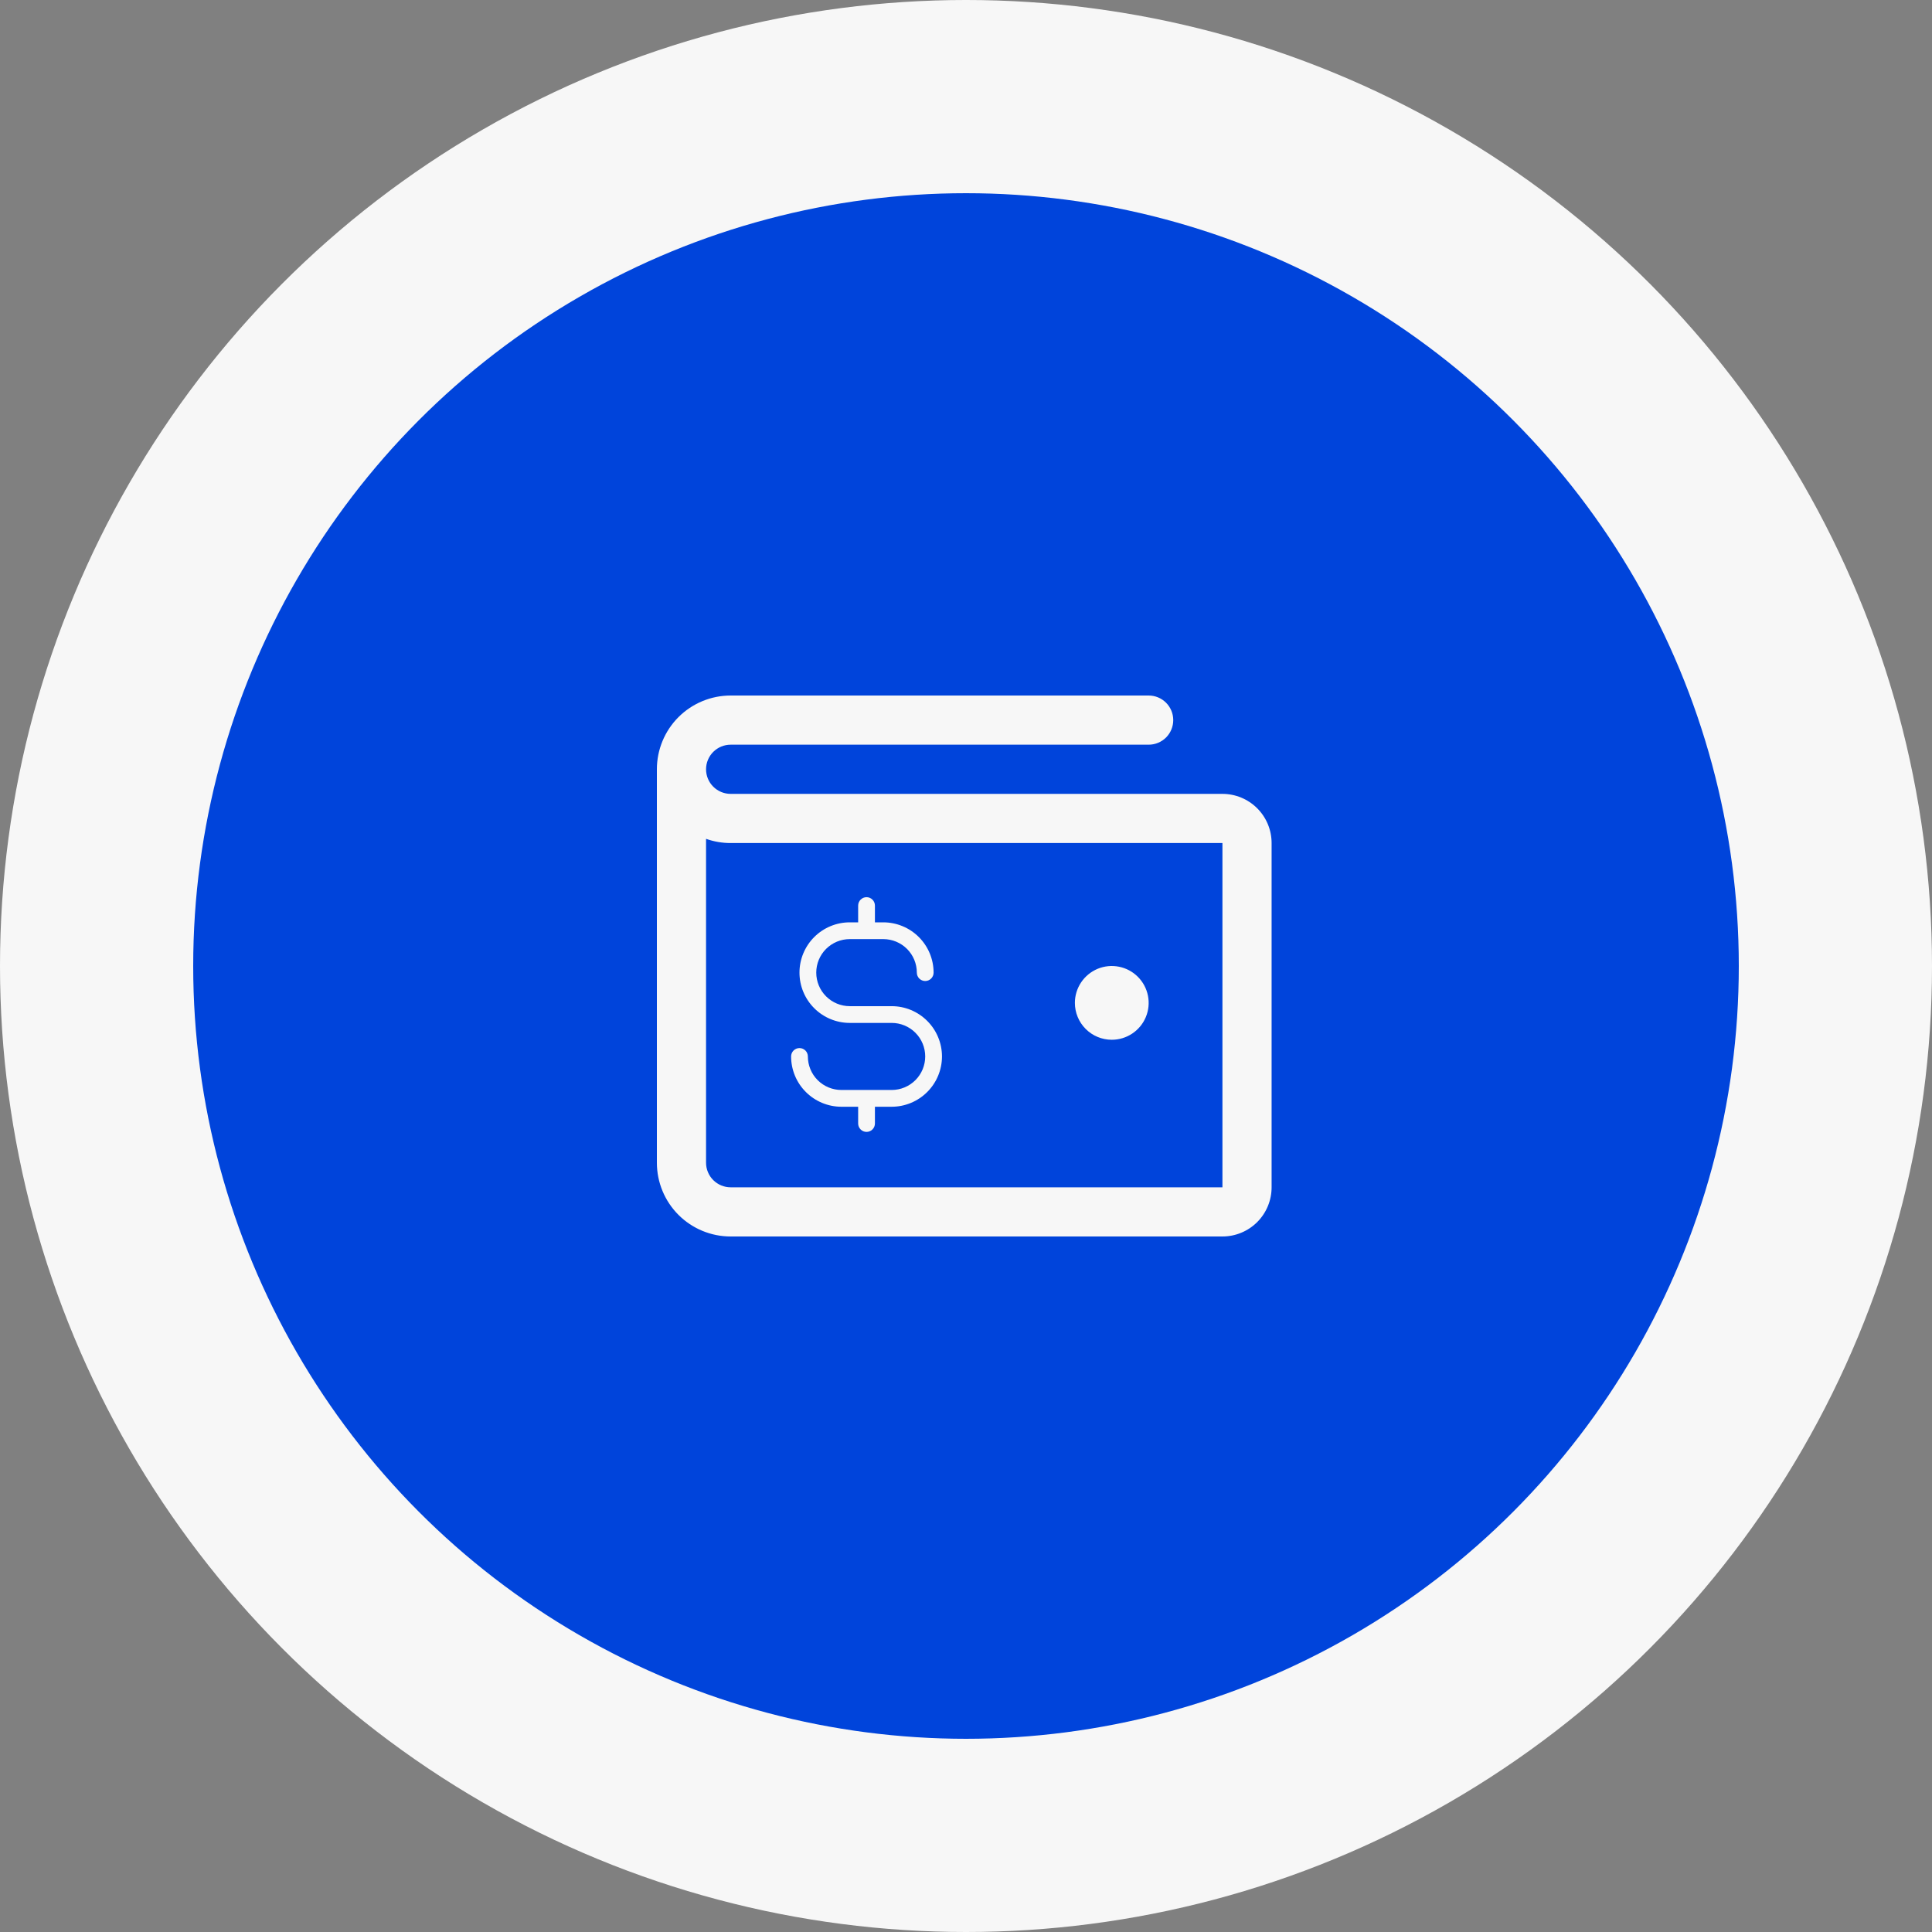 <?xml version="1.0" encoding="UTF-8"?>
<svg xmlns="http://www.w3.org/2000/svg" width="100" height="100" viewBox="0 0 100 100" fill="none">
  <rect x="0" y="0" width="100" height="100" fill="#808080" stroke="none"/>
  <circle cx="50" cy="50" r="50" fill="#F7F7F7"></circle>
  <circle cx="50" cy="50" r="40" fill="#0044DB"></circle>
  <path d="M63.273 41.091H37.818C37.481 41.091 37.157 40.957 36.918 40.718C36.679 40.48 36.545 40.156 36.545 39.818C36.545 39.481 36.679 39.157 36.918 38.918C37.157 38.679 37.481 38.545 37.818 38.545H59.455C59.792 38.545 60.116 38.411 60.355 38.173C60.593 37.934 60.727 37.61 60.727 37.273C60.727 36.935 60.593 36.611 60.355 36.373C60.116 36.134 59.792 36 59.455 36H37.818C36.806 36 35.834 36.402 35.118 37.118C34.402 37.834 34 38.806 34 39.818V60.182C34 61.194 34.402 62.166 35.118 62.882C35.834 63.598 36.806 64 37.818 64H63.273C63.948 64 64.595 63.732 65.073 63.255C65.55 62.777 65.818 62.13 65.818 61.455V43.636C65.818 42.961 65.55 42.314 65.073 41.837C64.595 41.359 63.948 41.091 63.273 41.091ZM63.273 61.455H37.818C37.481 61.455 37.157 61.321 36.918 61.082C36.679 60.843 36.545 60.519 36.545 60.182V43.418C36.954 43.563 37.385 43.637 37.818 43.636H63.273V61.455ZM55.636 51.909C55.636 51.532 55.748 51.162 55.958 50.849C56.168 50.535 56.466 50.29 56.815 50.145C57.164 50.001 57.548 49.963 57.918 50.037C58.288 50.11 58.628 50.292 58.895 50.559C59.162 50.826 59.344 51.166 59.418 51.537C59.492 51.907 59.454 52.291 59.309 52.64C59.165 52.989 58.92 53.287 58.606 53.496C58.292 53.706 57.923 53.818 57.545 53.818C57.039 53.818 56.553 53.617 56.196 53.259C55.837 52.901 55.636 52.415 55.636 51.909Z" fill="#F7F7F7"></path>
  <g clip-path="url(#clip0_3252_533)">
    <path d="M48.757 54.682C48.756 55.372 48.482 56.034 47.993 56.522C47.505 57.01 46.844 57.284 46.154 57.285H45.286V58.153C45.286 58.268 45.24 58.378 45.159 58.459C45.077 58.541 44.967 58.587 44.852 58.587C44.737 58.587 44.627 58.541 44.545 58.459C44.464 58.378 44.418 58.268 44.418 58.153V57.285H43.55C42.86 57.284 42.199 57.01 41.711 56.522C41.222 56.034 40.948 55.372 40.947 54.682C40.947 54.567 40.993 54.456 41.074 54.375C41.156 54.294 41.266 54.248 41.381 54.248C41.496 54.248 41.606 54.294 41.688 54.375C41.769 54.456 41.815 54.567 41.815 54.682C41.815 55.142 41.998 55.584 42.323 55.909C42.649 56.234 43.09 56.417 43.55 56.417H46.154C46.614 56.417 47.055 56.234 47.381 55.909C47.706 55.584 47.889 55.142 47.889 54.682C47.889 54.222 47.706 53.78 47.381 53.455C47.055 53.129 46.614 52.946 46.154 52.946H43.984C43.294 52.946 42.632 52.672 42.144 52.184C41.655 51.696 41.381 51.034 41.381 50.343C41.381 49.653 41.655 48.991 42.144 48.502C42.632 48.014 43.294 47.74 43.984 47.74H44.418V46.872C44.418 46.757 44.464 46.647 44.545 46.566C44.627 46.484 44.737 46.438 44.852 46.438C44.967 46.438 45.077 46.484 45.159 46.566C45.24 46.647 45.286 46.757 45.286 46.872V47.74H45.72C46.41 47.741 47.072 48.015 47.56 48.503C48.048 48.991 48.322 49.653 48.323 50.343C48.323 50.458 48.277 50.569 48.196 50.65C48.114 50.731 48.004 50.777 47.889 50.777C47.774 50.777 47.664 50.731 47.582 50.65C47.501 50.569 47.455 50.458 47.455 50.343C47.455 49.883 47.272 49.441 46.947 49.116C46.621 48.791 46.18 48.608 45.72 48.608H43.984C43.524 48.608 43.083 48.791 42.757 49.116C42.432 49.441 42.249 49.883 42.249 50.343C42.249 50.803 42.432 51.245 42.757 51.57C43.083 51.896 43.524 52.079 43.984 52.079H46.154C46.844 52.079 47.505 52.354 47.993 52.842C48.482 53.33 48.756 53.992 48.757 54.682Z" fill="#F7F7F7"></path>
  </g>
  <defs>
    <clipPath id="clip0_3252_533">
      <rect width="11.481" height="13.884" fill="white" transform="translate(40.312 45.571)"></rect>
    </clipPath>
  </defs>
</svg>
